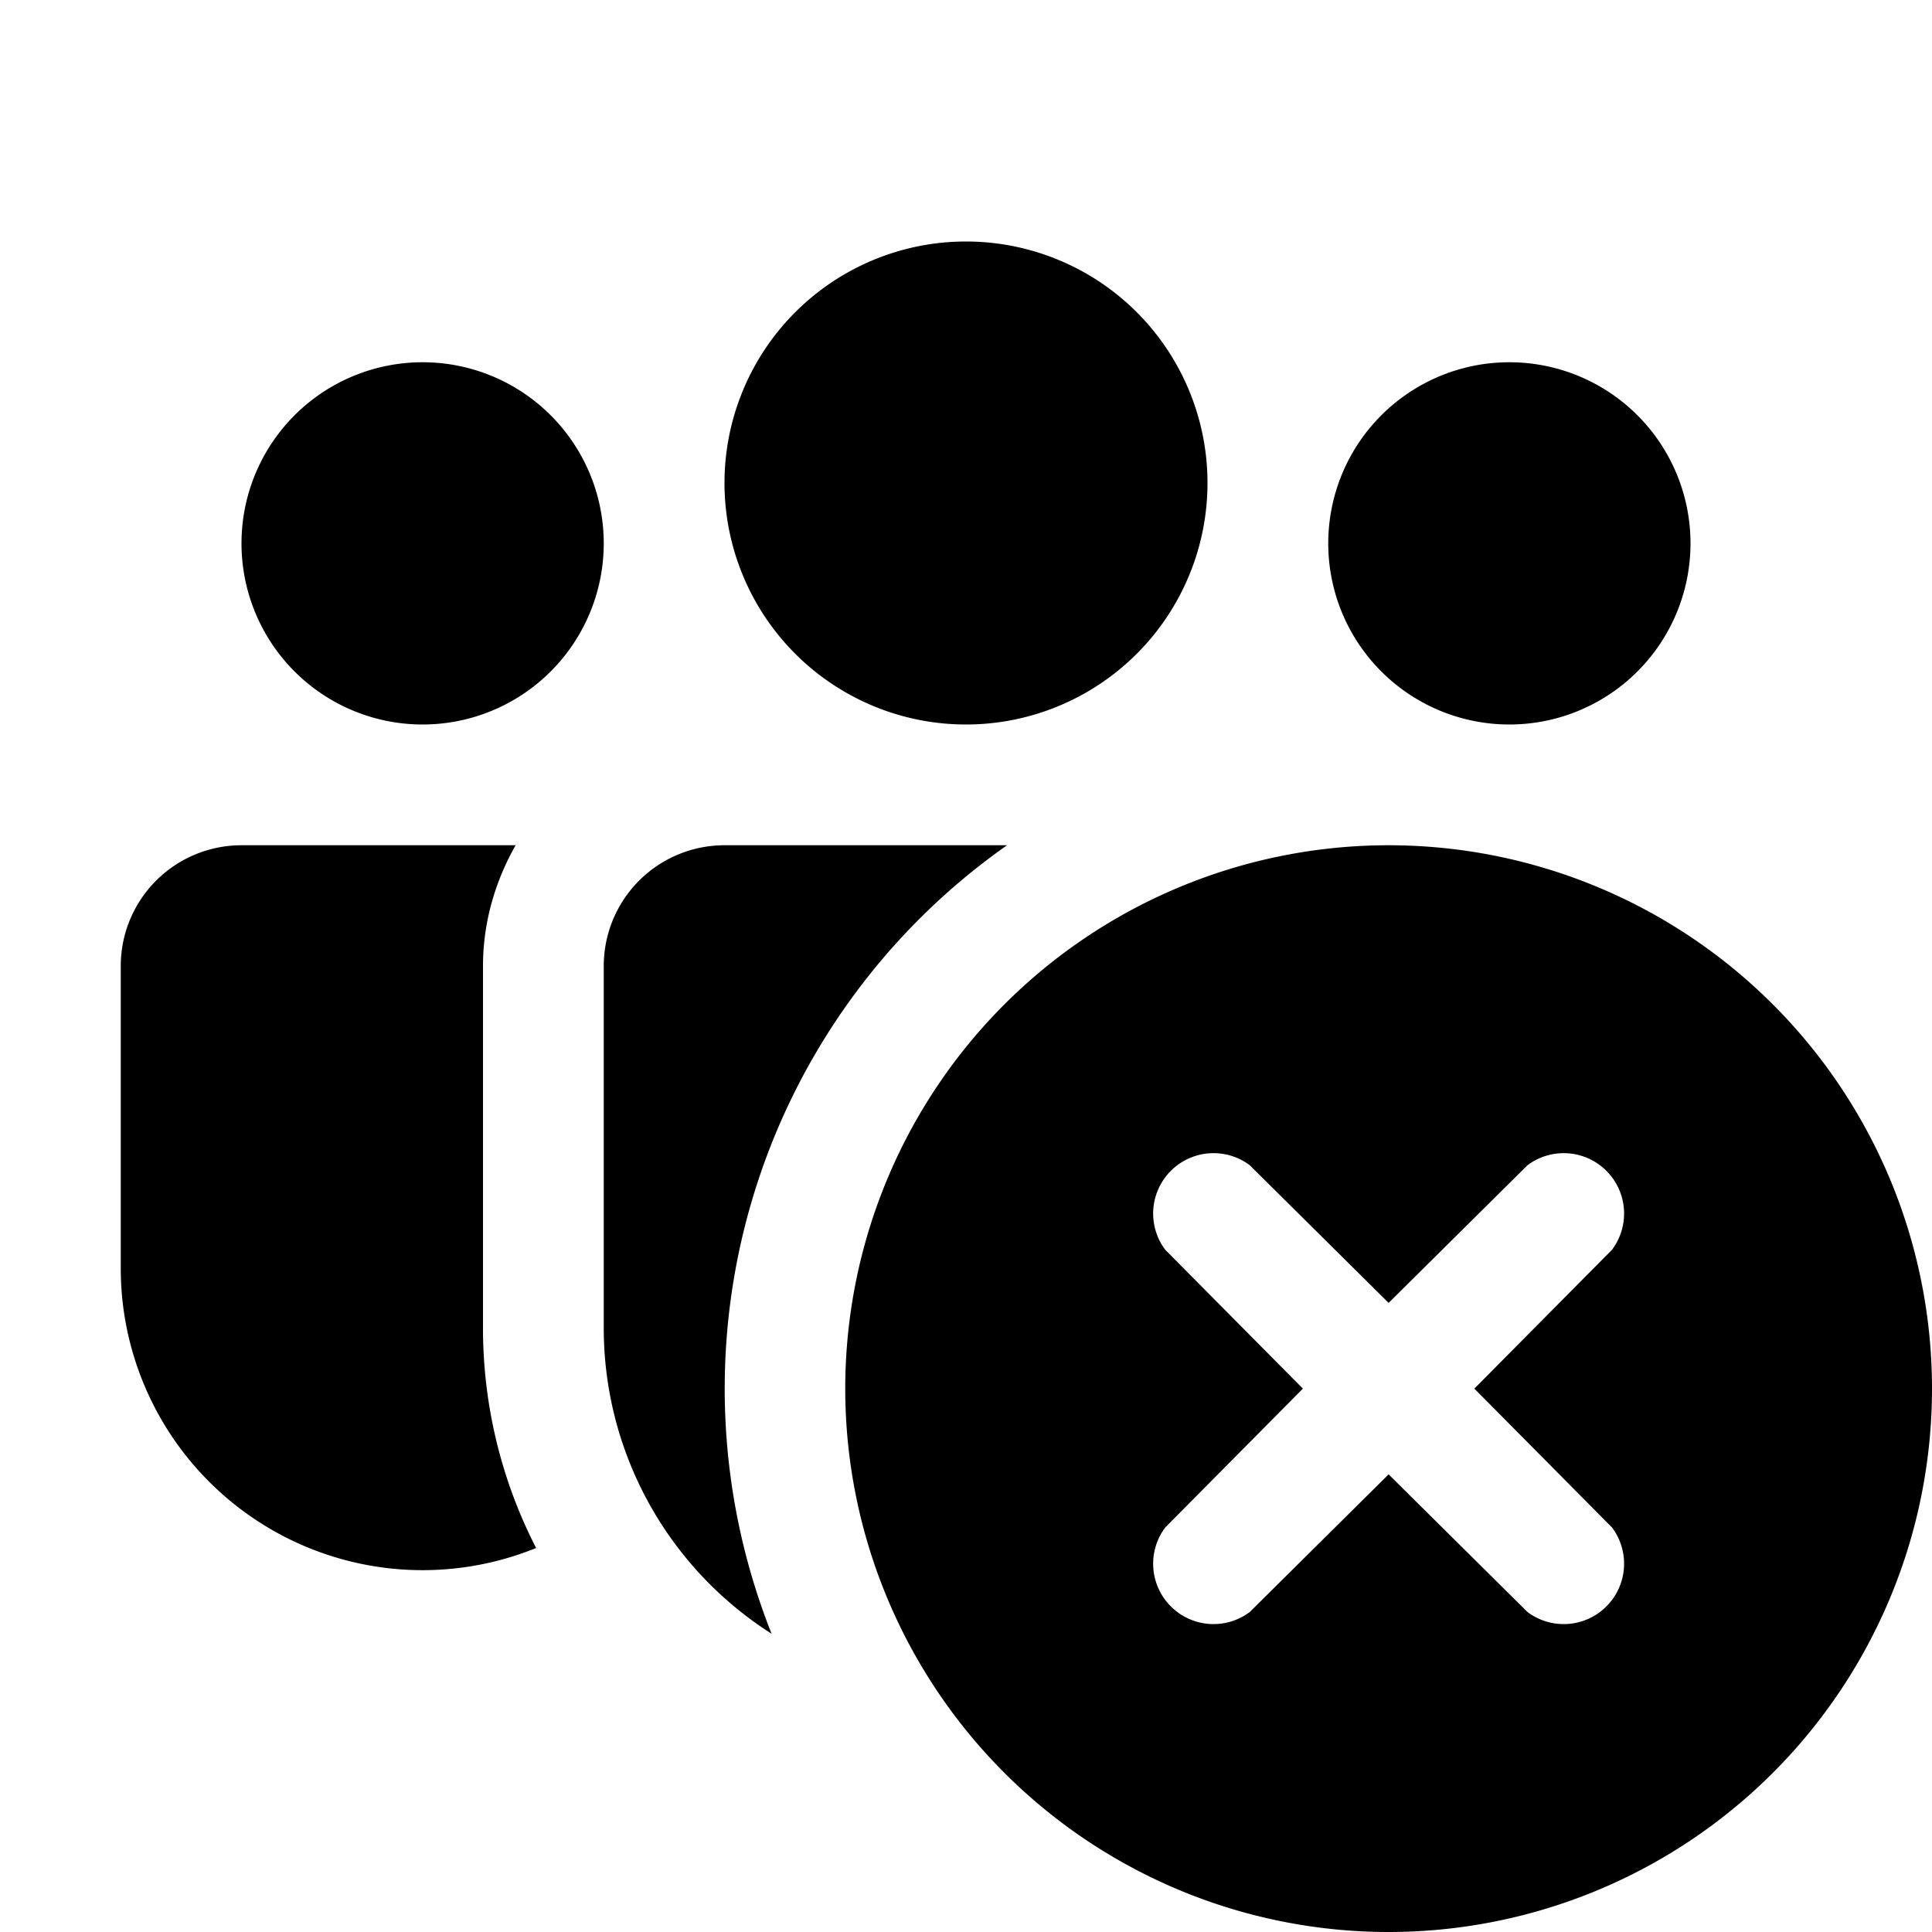 <svg width="16" height="16" viewBox="0 0 16 16" xmlns="http://www.w3.org/2000/svg"><path d="M8 2a2 2 0 1 0 0 4 2 2 0 0 0 0-4Zm4.5 1a1.5 1.5 0 1 0 0 3 1.5 1.5 0 0 0 0-3Zm-9 0a1.5 1.5 0 1 0 0 3 1.5 1.5 0 0 0 0-3ZM5 8a1 1 0 0 1 1-1h2.34a5.5 5.5 0 0 0-1.95 6.53A3 3 0 0 1 5 11V8ZM4 8c0-.36.1-.7.27-1H2a1 1 0 0 0-1 1v2.5a2.5 2.5 0 0 0 3.44 2.32A3.98 3.98 0 0 1 4 11V8Zm12 3.5a4.5 4.5 0 1 1-9 0 4.5 4.5 0 0 1 9 0Zm-2.65-1.15a.5.5 0 0 0-.7-.7l-1.15 1.14-1.15-1.14a.5.5 0 0 0-.7.7l1.14 1.15-1.14 1.15a.5.5 0 0 0 .7.7l1.15-1.14 1.15 1.14a.5.5 0 0 0 .7-.7l-1.14-1.15 1.14-1.15Z"/></svg>